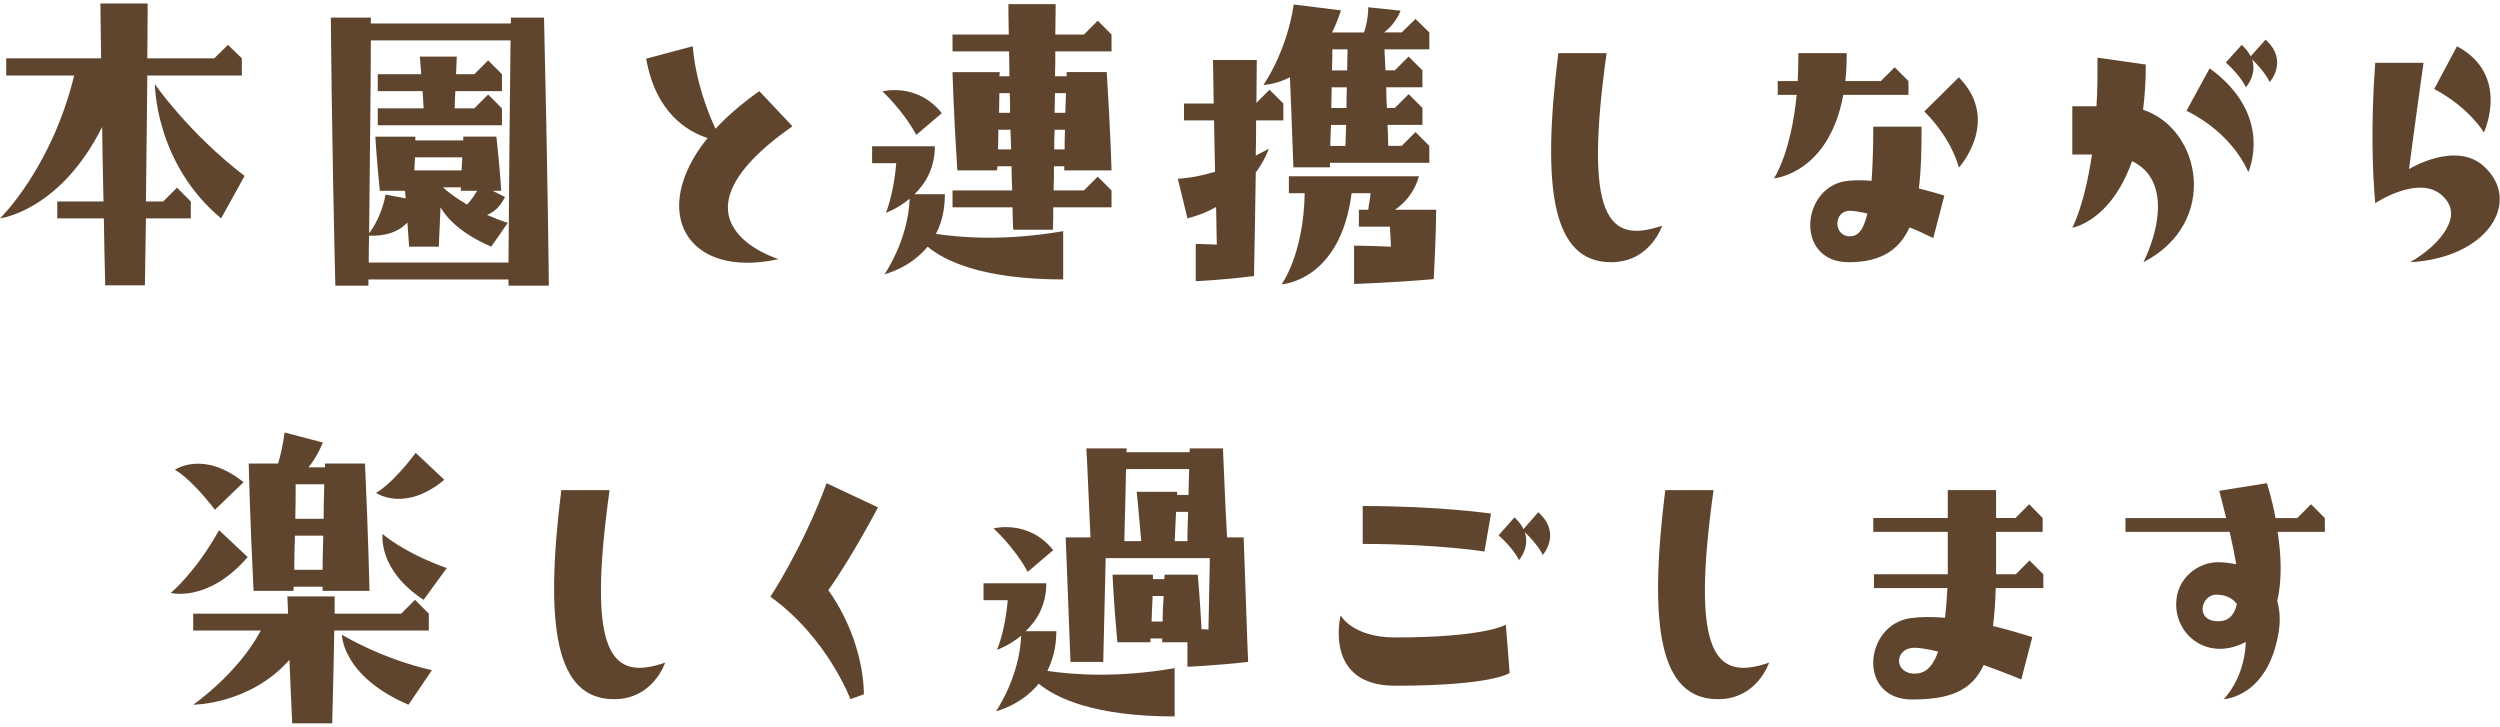 <svg xmlns="http://www.w3.org/2000/svg" width="108.7" height="31.601" viewBox="0 0 108.7 31.601"><style type="text/css"><![CDATA[
	.st0{fill:#7EB457;}
	.st1{fill:#E22F37;}
	.st2{fill:#E2F0F6;}
	.st3{fill:#E4F1F6;}
	.st4{fill:#4A696F;}
	.st5{fill:#4A81F6;}
	.st6{fill:#E5F1F7;}
	.st7{fill:#E64C3C;}
	.st8{fill:#E6E6E6;}
	.st9{fill:#E6F2F7;}
	.st10{fill:#E8D75F;}
	.st11{fill:#E8F3F8;}
	.st12{fill:#802F34;}
	.st13{fill:#836954;}
	.st14{fill:#EAB14D;}
	.st15{fill:#EAD26E;}
	.st16{fill:#88C25E;}
	.st17{fill:#896040;}
	.st18{fill:#EDE145;}
	.st19{fill:#5490F9;}
	.st20{fill:#575655;}
	.st21{fill:#BDC3C7;}
	.st22{fill:#8F562F;}
	.st23{fill:#F1D333;}
	.st24{fill:#F1F1FA;}
	.st25{fill:#F29500;}
	.st26{fill:#F3D55B;}
	.st27{fill:#F4A82F;}
	.st28{fill:#F4ADC7;}
	.st29{fill:#F4D345;}
	.st30{fill:#F4DB60;}
	.st31{fill:#F4DC76;}
	.st32{fill:#F7D931;}
	.st33{fill:#F7D932;}
	.st34{fill:#F7D935;}
	.st35{fill:#F7D936;}
	.st36{fill:#F7DA35;}
	.st37{fill:#F7DA37;}
	.st38{fill:#F7DA38;}
	.st39{fill:#F7DB3E;}
	.st40{fill:#F7DB3F;}
	.st41{fill:#F7DC41;}
	.st42{fill:#F7DC42;}
	.st43{fill:#F7DD42;}
	.st44{fill:#F7DD45;}
	.st45{fill:#F7DD46;}
	.st46{fill:#F7DD48;}
	.st47{fill:#F7DE4B;}
	.st48{fill:#F7DE4C;}
	.st49{fill:#F7DE4D;}
	.st50{fill:#F7DF4F;}
	.st51{fill:#F7DF50;}
	.st52{fill:#F7DF51;}
	.st53{fill:#F7DF52;}
	.st54{fill:#F7E052;}
	.st55{fill:#F7E157;}
	.st56{fill:#F7E158;}
	.st57{fill:#F7E159;}
	.st58{fill:#F7E15A;}
	.st59{fill:#F7E15B;}
	.st60{fill:#F7E15C;}
	.st61{fill:#F7E25B;}
	.st62{fill:#F7E25C;}
	.st63{fill:#F7E25E;}
	.st64{fill:#F7E260;}
	.st65{fill:#F7E360;}
	.st66{fill:#F7E361;}
	.st67{fill:#F7E362;}
	.st68{fill:#F7E363;}
	.st69{fill:#F7E364;}
	.st70{fill:#F7E464;}
	.st71{fill:#F7E466;}
	.st72{fill:#F7E467;}
	.st73{fill:#F7E468;}
	.st74{fill:#F7E568;}
	.st75{fill:#F7E569;}
	.st76{fill:#F7E56A;}
	.st77{fill:#F7E56B;}
	.st78{fill:#F7E56C;}
	.st79{fill:#F7E66D;}
	.st80{fill:#F7E66F;}
	.st81{fill:#F7E671;}
	.st82{fill:#F7E770;}
	.st83{fill:#F7E771;}
	.st84{fill:#F7E772;}
	.st85{fill:#F7E773;}
	.st86{fill:#F7E774;}
	.st87{fill:#F7E874;}
	.st88{fill:#F7E875;}
	.st89{fill:#F7E876;}
	.st90{fill:#F7E877;}
	.st91{fill:#F7E979;}
	.st92{fill:#F7E97A;}
	.st93{fill:#F7E97B;}
	.st94{fill:#F7E97C;}
	.st95{fill:#F7E97D;}
	.st96{fill:#F7E97E;}
	.st97{fill:#F7EA80;}
	.st98{fill:#F7EA81;}
	.st99{fill:#F7F7F8;}
	.st100{fill:#F8D51A;}
	.st101{fill:#F8D623;}
	.st102{fill:#F8D728;}
	.st103{fill:#F8D72B;}
	.st104{fill:#F8D82B;}
	.st105{fill:#F8D931;}
	.st106{fill:#F8D932;}
	.st107{fill:#F8D935;}
	.st108{fill:#F8DB38;}
	.st109{fill:#F8DB40;}
	.st110{fill:#F8DC41;}
	.st111{fill:#F8DC42;}
	.st112{fill:#F8DD45;}
	.st113{fill:#F8DD49;}
	.st114{fill:#F8DE4C;}
	.st115{fill:#F8DF50;}
	.st116{fill:#F8DF51;}
	.st117{fill:#F8E053;}
	.st118{fill:#F8E055;}
	.st119{fill:#F8E056;}
	.st120{fill:#F8E057;}
	.st121{fill:#F8E158;}
	.st122{fill:#F8E159;}
	.st123{fill:#F8E15B;}
	.st124{fill:#F8E15C;}
	.st125{fill:#F8E260;}
	.st126{fill:#F8E261;}
	.st127{fill:#F8E361;}
	.st128{fill:#F8E363;}
	.st129{fill:#F8E364;}
	.st130{fill:#F8E466;}
	.st131{fill:#F8E467;}
	.st132{fill:#F8E567;}
	.st133{fill:#F8E569;}
	.st134{fill:#F8E66C;}
	.st135{fill:#F8E876;}
	.st136{fill:#F8E878;}
	.st137{fill:#F8EA81;}
	.st138{fill:#F8EB83;}
	.st139{fill:#F8EB86;}
	.st140{fill:#F8EB87;}
	.st141{fill:#F8EC8D;}
	.st142{fill:#F9EAB0;}
	.st143{fill:#F9EF9D;}
	.st144{fill:#5F9548;}
	.st145{fill:#C03A2B;}
	.st146{fill:#C0694E;}
	.st147{fill:#C25B33;}
	.st148{fill:url(#SVGID_3_);}
	.st149{fill:#C47E4E;}
	.st150{fill:#FAEE9B;}
	.st151{fill:#FB7B76;}
	.st152{fill:#994530;}
	.st153{fill:#997761;}
	.st154{fill:#FCE897;}
	.st155{fill:#C92D39;}
	.st156{fill:#60452E;}
	.st157{fill:#FE81B3;}
	.st158{fill:#FE86B6;}
	.st159{fill:#FE87B6;}
	.st160{fill:#FE8CB9;}
	.st161{fill:#FE8DBA;}
	.st162{fill:#FE8FBB;}
	.st163{fill:#FE90BC;}
	.st164{fill:#FE92BD;}
	.st165{fill:#FE96BF;}
	.st166{fill:#FE9AC2;}
	.st167{fill:#FE9FC4;}
	.st168{fill:#FEA0C5;}
	.st169{fill:#FEA1C6;}
	.st170{fill:#FEA6C9;}
	.st171{fill:#FEAACB;}
	.st172{fill:#FF156C;}
	.st173{fill:#FF5594;}
	.st174{fill:#FF77A9;}
	.st175{fill:#FF7BAC;}
	.st176{fill:#FFA1C4;}
	.st177{fill:#FFA90B;}
	.st178{fill:#FFB52D;}
	.st179{fill:#FFFFFF;}
	.st180{fill:none;}
	.st181{fill:#66B49D;}
	.st182{fill:#679FC9;}
	.st183{fill:#68A34F;}
	.st184{fill:#CCCCCC;}
	.st185{fill:#CEE5EF;}
	.st186{fill:#384949;}
	.st187{fill-rule:evenodd;clip-rule:evenodd;fill:#FE8EAD;}
	.st188{fill-rule:evenodd;clip-rule:evenodd;fill:#FE90A7;}
	.st189{fill-rule:evenodd;clip-rule:evenodd;fill:#FE92AF;}
	.st190{fill-rule:evenodd;clip-rule:evenodd;fill:#FE94AA;}
	.st191{fill-rule:evenodd;clip-rule:evenodd;fill:#FE94B0;}
	.st192{fill-rule:evenodd;clip-rule:evenodd;fill:#FE95AD;}
	.st193{fill-rule:evenodd;clip-rule:evenodd;fill:#FE95B5;}
	.st194{fill-rule:evenodd;clip-rule:evenodd;fill:#FE97AF;}
	.st195{fill-rule:evenodd;clip-rule:evenodd;fill:#FE9BB2;}
	.st196{fill-rule:evenodd;clip-rule:evenodd;fill:#FE9BB5;}
	.st197{fill-rule:evenodd;clip-rule:evenodd;fill:#FE9CAF;}
	.st198{fill-rule:evenodd;clip-rule:evenodd;fill:#FE9FAF;}
	.st199{fill-rule:evenodd;clip-rule:evenodd;fill:#FEA1B5;}
	.st200{fill-rule:evenodd;clip-rule:evenodd;fill:#FEAAB8;}
	.st201{fill-rule:evenodd;clip-rule:evenodd;fill:#FEADBF;}
	.st202{fill-rule:evenodd;clip-rule:evenodd;fill:#FFFFFF;}
	.st203{fill:#D3E8F1;}
	.st204{fill:#D4E8F1;}
	.st205{fill:#D5E9F1;}
	.st206{fill:#D6E9F1;}
	.st207{fill:#D7EAF2;}
	.st208{fill:#D8EBF2;}
	.st209{fill:#D9EBF2;}
	.st210{fill:#71AA57;}
	.st211{fill:#DA4A54;}
	.st212{fill:#77AD50;}
	.st213{fill:#DAECF3;}
	.st214{fill:#DBAD5C;}
	.st215{fill:#78B9EB;}
	.st216{fill:#78D0B1;}
	.st217{fill:#A88D7B;}
	.st218{fill:#DD636E;}
	.st219{fill:#DED7F9;}
	.st220{fill:#DEEEF4;}
]]></style><path class="st156" d="M9.915 1.95l.6.586v.749h-4.11c-.015 1.381-.03 3.21-.06 5.476h.75l.6-.601.6.601v.734h-1.95l-.045 2.91h-1.725c-.03-1.02-.045-1.995-.06-2.91h-2.025v-.734h2.01c-.03-1.186-.045-2.266-.06-3.24-1.83 3.66-4.44 3.974-4.44 3.974s2.235-2.16 3.225-6.21h-2.955v-.749h4.125l-.03-2.386h2.055s0 .811-.015 2.386h2.91l.6-.586zm.72 5.7l-1.02 1.845c-2.88-2.399-2.88-5.835-2.88-5.835s1.47 2.13 3.9 3.99zM22.109 12.42v-.27h-6.089v.27h-1.44c-.165-6.93-.195-11.654-.195-11.654h1.74v.255h6.089v-.255h1.44c.165 6.93.21 11.654.21 11.654h-1.755zm0-1.005c.015-1.515.03-4.784.09-9.659h-6.075c0 1.38-.03 4.199-.075 8.385.165-.21.54-.78.72-1.681l.87.165-.03-.329h-1.095c-.15-1.53-.195-2.355-.195-2.355h1.74v.165h2.085v-.166h1.44c.165 1.53.21 2.355.21 2.355h-.375l.54.27c-.21.42-.48.66-.78.78.285.12.57.239.9.345l-.72 1.035c-1.245-.54-1.89-1.17-2.205-1.71l-.075 1.71h-1.29l-.075-1.05c-.555.6-1.41.585-1.665.569-.015.375-.015.78-.015 1.17h6.075zm-.884-8.789l.6.6v.735h-2.025c-.015.225-.03.465-.03.75h.855l.6-.601.6.601v.734h-5.4v-.734h1.995l-.045-.75h-1.95v-.735h1.89l-.06-.765h1.605l-.03.765h.795l.6-.6zm-3.21 4.784h2.055l.03-.569h-2.055l-.03.569zm2.295 1.486c.135-.15.285-.345.435-.6h-.705v-.15h-.78c.225.209.585.479 1.05.75zM33.854 11.266c-4.004.885-5.669-2.07-3.089-5.265-.84-.271-2.25-1.065-2.67-3.45l2.025-.54c.135 1.56.66 2.88.99 3.585.51-.54 1.14-1.095 1.905-1.635l1.44 1.529c-5.94 4.17-.601 5.776-.601 5.776zM46.229 12.15c-3.48 0-5.145-.795-5.895-1.425-.78.944-1.875 1.199-1.875 1.199s1.02-1.454 1.095-3.284c-.524.435-1.034.614-1.034.614s.344-.824.449-2.159h-1.05v-.735h2.729c0 .96-.42 1.635-.885 2.085h1.32c0 .705-.15 1.275-.391 1.725 1.096.165 3.03.315 5.535-.119v2.099zm-6.389-6.285c-.585-1.08-1.47-1.89-1.47-1.89s1.5-.405 2.58.945l-1.11.945zm6.045-3.63c0 .315 0 .69-.015 1.08h.51v-.18h1.74c.164 2.535.209 4.274.209 4.274h-2.055v-.179h-.449c0 .33 0 .69-.016 1.05h1.32l.6-.6.6.6v.735h-2.535c0 .314 0 .645-.014.975h-1.726c-.015-.33-.03-.66-.03-.975h-2.609v-.735h2.595c-.015-.359-.03-.72-.03-1.05h-.615l-.015.18h-1.726c-.164-2.534-.209-4.274-.209-4.274h2.055l-.016.18h.436l-.016-1.08h-2.459v-.735h2.445c-.016-.855-.016-1.32-.016-1.32h2.055s0 .436-.015 1.32h1.245l.6-.601.6.601v.734h-2.444zm-1.92 4.26l-.03-.854h-.525l-.015.854h.57zm-.526-1.59h.479c0-.3 0-.585-.014-.854h-.451l-.014.854zm2.866.736h-.45c-.016.27-.016.555-.016.854h.451c0-.239 0-.524.015-.854zm-.435-1.59l-.016.854h.465l.03-.854h-.479zM54.615 5.235c0 .45 0 .96-.015 1.53.359-.18.569-.3.569-.3s-.148.466-.568 1.035c-.016 1.23-.045 2.716-.076 4.5-1.379.181-2.534.226-2.534.226v-1.62s.3 0 .915.03l-.03-1.636c-.36.21-.78.375-1.245.495l-.42-1.725c.57-.03 1.11-.15 1.62-.3l-.045-2.235h-1.306v-.734h1.291c-.016-1.261-.031-1.891-.031-1.891h1.905l-.016 1.86.571-.57.6.601v.734h-1.185zm3.691-4.784c-.121.359-.24.675-.391.96h1.395c.09-.271.18-.66.18-1.096l1.41.15c-.195.465-.465.75-.72.945h.765l.601-.585.601.585v.734h-1.951l.045.915h.406l.6-.6.6.6v.735h-1.574c0 .33.014.63.029.899h.346l.6-.6.6.6v.735h-1.518c.015.39.03.689.03.915h.584l.601-.601.601.601v.737h-4.32v.195h-1.59c-.061-1.875-.12-3.104-.15-3.915-.645.33-1.154.33-1.154.33s1.004-1.395 1.319-3.495l2.055.256zm.569 10.23s.524 0 1.604.045l-.045-.87h-1.35v-.736h.404c.031-.194.076-.435.105-.72h-.824c-.496 3.84-3.045 3.96-3.045 3.96s.959-1.29 1.004-3.96h-.688v-.735h5.654c-.194.705-.615 1.155-1.035 1.455h1.785s0 1.035-.104 3.016c-1.89.164-3.465.21-3.465.21v-1.665zm-.345-5.25h-.66l-.03.915h.66l.03-.915zm.03-1.635h-.66l-.015.899h.66c0-.269 0-.569.015-.899zm-.645-.735h.66l.015-.915h-.659c0 .15 0 .419-.016.915zM67.755 2.311h2.1c-1.004 7.185.076 8.31 2.416 7.5 0 0-.511 1.59-2.221 1.59-2.55-.001-3.029-3.166-2.295-9.09zM77.13 7.756s.735-1.051.99-3.63h-.824v-.601h.869c.016-.375.03-.779.03-1.215h2.1c0 .436-.015.84-.06 1.215h1.545l.6-.6.6.6v.601h-2.834c-.631 3.435-3.016 3.63-3.016 3.63zm6.42-2.25c0 .989-.015 1.89-.119 2.685.449.12.84.225 1.109.315l-.48 1.845c-.3-.15-.66-.315-1.035-.465-.435.96-1.215 1.515-2.639 1.515-2.386 0-2.07-3.345-.031-3.54.315-.03.66-.03 1.021 0 .045-.63.075-1.41.075-2.354h2.099zm-2.355 3.779c-.315-.075-.585-.12-.765-.12-.721 0-.721 1.11 0 1.11.331 0 .585-.224.765-.99zm2.475-4.439l1.5-1.485c1.86 1.891 0 3.93 0 3.93s-.255-1.2-1.5-2.445zM90.104 9.9s.525-.945.855-3.18h-.855v-2.1h1.051c.045-.644.045-1.335.045-2.114l2.1.3c0 .72-.045 1.38-.119 1.965 2.534.84 3.329 4.92.015 6.63.795-1.635 1.05-3.66-.495-4.395-.93 2.64-2.597 2.894-2.597 2.894zm4.965-5.085l1.006-1.845c2.834 2.055 1.68 4.515 1.68 4.515s-.6-1.634-2.686-2.67zm1.711-2.099l.69-.766c.18.165.301.33.391.495l.645-.72c1.02.915.18 1.845.18 1.845s-.164-.404-.765-.989c.226.675-.271 1.215-.271 1.215s-.18-.45-.87-1.08zM106.41 8.761c-.944-1.396-3.135.074-3.135.074-.104-1.199-.21-3.27 0-6.104h2.1s-.42 2.985-.63 4.62c0 0 2.025-1.245 3.255-.12 1.68 1.53.165 3.99-3.21 4.17 1.096-.616 2.205-1.786 1.62-2.64zm-.57-4.891l.99-1.859c2.34 1.245 1.17 3.75 1.17 3.75s-.614-1.066-2.16-1.891zM7.425 25.78s1.065-.87 2.1-2.729l1.245 1.17c-1.725 1.995-3.345 1.559-3.345 1.559zm.18-5.354s1.23-.87 2.985.54l-1.245 1.2c-1.08-1.41-1.74-1.74-1.74-1.74zm3.735 6.989h-2.94v-.734h4.125l-.03-.75h2.055v.75h2.895l.6-.601.6.601v.734h-4.11c-.015.931-.045 2.28-.09 4.035h-1.74c-.045-1.035-.09-1.965-.12-2.76-1.725 1.95-4.185 1.95-4.185 1.95s1.935-1.334 2.94-3.225zm2.7-8.174c-.195.465-.405.81-.63 1.079h.72v-.165h1.74c.15 3.301.195 5.535.195 5.535h-2.04v-.18h-1.26v.18h-1.74c-.165-3.285-.21-5.535-.21-5.535h1.275c.105-.345.21-.795.285-1.35l1.665.436zm.015 4.05h-1.23c-.015.449-.03.944-.03 1.484h1.23c0-.389.015-.884.03-1.484zm-1.2-2.235c0 .39 0 .885-.015 1.5h1.23c0-.45.015-.96.03-1.5h-1.245zm5.925 8.085l-1.02 1.5c-2.895-1.245-2.895-3.045-2.895-3.045s1.68 1.034 3.915 1.545zm-.705-9.451l1.245 1.17c-1.725 1.44-2.97.57-2.97.57s.66-.329 1.725-1.74zm-1.44 3.526s.87.795 2.79 1.484l-1.005 1.38c-2.01-1.305-1.785-2.864-1.785-2.864zM24.405 21.311h2.1c-1.005 7.185.075 8.31 2.415 7.5 0 0-.51 1.59-2.22 1.59-2.55-.001-3.03-3.166-2.295-9.09zM36.015 25.66c1.62 2.28 1.545 4.53 1.545 4.53l-.584.21s-1.006-2.685-3.48-4.455c0 0 1.395-2.1 2.445-4.935l2.234 1.05c0 .001-1.141 2.175-2.16 3.6zM43.815 26.096h-1.051v-.736h2.73c0 .96-.42 1.635-.9 2.085h1.336c0 .705-.166 1.275-.391 1.725 1.08.165 3.029.315 5.535-.119v2.1c-3.495 0-5.145-.795-5.91-1.425-.765.944-1.859 1.199-1.859 1.199s1.02-1.454 1.095-3.284c-.525.435-1.05.614-1.05.614s.36-.824.465-2.159zm-.615-3.12s1.516-.405 2.595.945l-1.11.944c-.584-1.08-1.485-1.889-1.485-1.889zm3.135.389h1.08c-.135-3.164-.18-3.869-.18-3.869h1.754l-.014.165h2.744l.016-.165h1.439c.09 2.279.15 3.39.18 3.869h.721c.149 4.455.194 5.415.194 5.415-1.44.165-2.64.21-2.64.21v-1.064h-1.096v-.165h-.51v.165h-1.439c-.165-1.755-.21-2.94-.21-2.94h1.755v.195h.495l.015-.195h1.44c.09 1.021.135 1.845.165 2.37l.3.015.06-3.104h-4.529l-.105 4.513h-1.425c-.165-4.439-.21-5.415-.21-5.415zm2.55.165h.735c-.15-1.755-.195-2.145-.195-2.145h1.755v.135h.495l.03-1.125h-2.745c-.016.585-.029 1.561-.075 3.135zm1.71 2.385h-.48l-.045 1.11h.48c0-.299.015-.66.045-1.11zm1.064-3.659h-.524l-.06 1.274h.555c0-.194 0-.569.029-1.274zM58.29 26.756s.51.96 2.37.96c3.944 0 4.814-.556 4.814-.556l.165 2.101s-.734.555-4.979.555c-3.136-.001-2.37-3.06-2.37-3.06zm6.255-2.776s-2.04-.33-5.295-.33v-1.649c3.36 0 5.579.33 5.579.33l-.284 1.649zm.614-.705l.69-.78c.195.181.315.346.39.511l.646-.735c1.034.93.194 1.86.194 1.86s-.164-.405-.779-.99c.225.675-.255 1.215-.255 1.215s-.195-.465-.886-1.081zM72.405 21.311h2.1c-1.005 7.185.075 8.31 2.415 7.5 0 0-.511 1.59-2.22 1.59-2.551-.001-3.03-3.166-2.295-9.09zM84.57 26.86c.045-.375.075-.795.104-1.29h-3.194v-.6h3.21v-1.845h-3.24v-.601h3.24v-1.215h2.1v1.215h.84l.6-.6.586.6v.601h-2.026v1.845h.855l.6-.601.6.601v.6h-2.07c-.014.615-.06 1.17-.119 1.65.63.149 1.215.33 1.709.479l-.479 1.845c-.54-.225-1.095-.435-1.635-.63-.524 1.125-1.47 1.5-3.12 1.5-2.385 0-2.084-3.27-.045-3.54.449-.059.959-.059 1.484-.014zm-.299 1.47c-.436-.104-.795-.165-1.021-.165-.899 0-.915 1.125 0 1.125.345 0 .735-.149 1.021-.96zM96.945 23.126h-4.53v-.601h4.38l-.3-1.185 2.07-.33s.209.63.375 1.515h.944l.601-.6.6.6v.601h-2.055c.15.944.21 2.069-.016 2.999.105.375.15.825.061 1.365-.465 2.835-2.385 2.91-2.385 2.91.645-.72.93-1.65.959-2.49-1.604.855-3.029-.24-3.029-1.635 0-1.155.975-1.83 1.814-1.83.24 0 .511.03.795.09-.074-.449-.179-.944-.284-1.409zm.316 3.135c-.226-.285-.525-.405-.9-.405-.66 0-.945 1.155.09 1.155.464 0 .704-.285.81-.75z"/></svg>